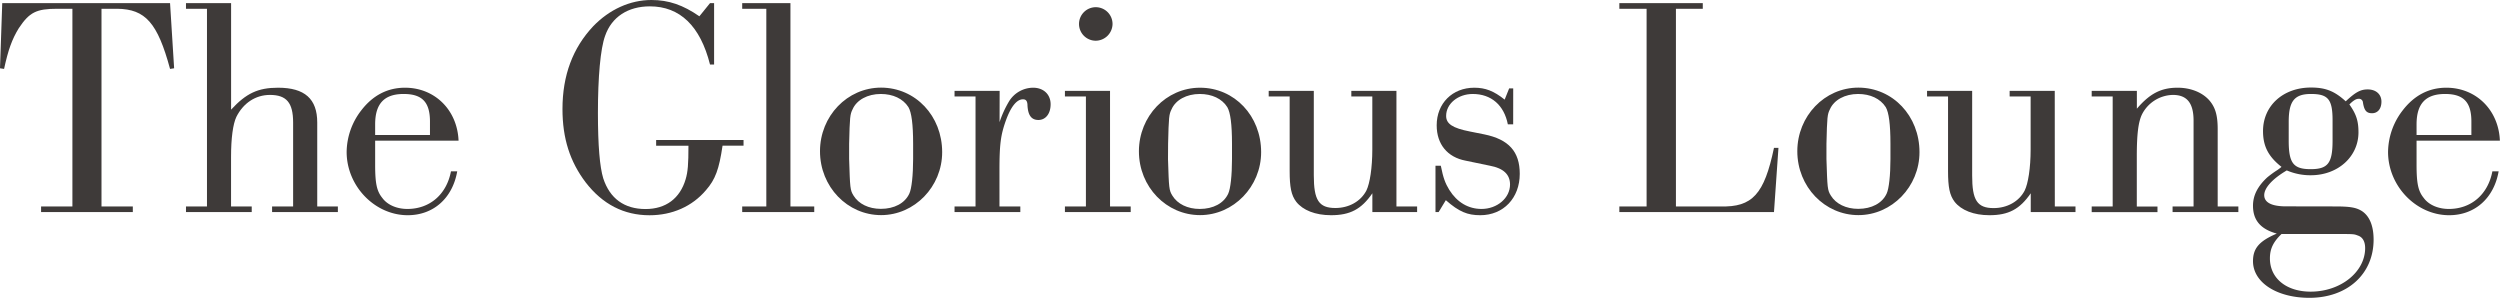 <svg xmlns="http://www.w3.org/2000/svg" viewBox="0 0 1117.29 133.14"><defs><style>.a{fill:#3e3a39;}</style></defs><title>ttl02a_sp</title><path class="a" d="M45.36,92.26h14v2.52h-41V92.26h14V3.92H25.62c-9.38,0-12.46,1.54-17.22,8.68-3.08,5-4.76,9.8-6.58,18.2L0,30.52,1,1.4H76l1.82,29.12L76,30.8C70.42,10.22,65,4.06,52.36,3.92h-7Z"/><path class="a" d="M103.28,49c6.72-7.28,12-9.8,21-9.8,11.9,0,17.5,5,17.5,15.54V92.26H151v2.52h-29.4V92.26H131V54.74c0-8.82-2.94-12.32-10.36-12.32-6.44,0-11.9,3.64-15,9.8-1.54,3.22-2.38,9.66-2.38,17.78V92.26h9.24v2.52H83.12V92.26H92.5V3.92H83.12V1.4h20.16Z"/><path class="a" d="M167.66,73.64c0,8.26.7,11.76,3.22,14.84,2.24,3.08,6.44,4.9,11.2,4.9,9.94,0,17.5-6.44,19.46-16.8h2.8c-2.1,12-10.64,19.6-22.12,19.6-14.7,0-27.3-13-27.3-28.28a30.81,30.81,0,0,1,6.58-18.62C166.68,42.56,173.26,39.2,181,39.2c13.3,0,23.38,9.94,23.94,23.66H167.66Zm24.5-19.32c0-8.68-3.5-12.32-11.76-12.32-8.68,0-12.74,4.34-12.74,13.58v4.76h24.5Z"/><path class="a" d="M319.14,28.84h-1.82c-4.34-17.22-13.44-26-26.88-26-9.8,0-17.08,4.76-20,13.16-2.1,5.74-3.22,18.48-3.22,34.44,0,14.7.84,24.22,2.38,29.26,2.94,9,9.38,13.72,18.9,13.72,9.1,0,15.4-4.76,17.92-13.3,1-3.36,1.26-6.72,1.26-15H293.24V62.58H332.3V65.1h-9.38C321.38,75.6,319.7,80.22,315.5,85c-6.16,7.28-15.12,11.2-25.2,11.2q-17.22,0-28.56-14.7c-7-9.24-10.36-19.6-10.36-32.76,0-15.12,4.62-27.3,13.72-37C272.38,4.2,281.62,0,291.14,0c7.7,0,14.14,2.24,21.42,7.28l4.76-5.88h1.82Z"/><path class="a" d="M353.26,92.26H363.9v2.52H331.7V92.26h10.78V3.92H331.7V1.4h21.56Z"/><path class="a" d="M421.07,68c0,15.4-12.32,28.14-27.3,28.14s-27.3-12.6-27.3-28.56c0-15.68,12.18-28.42,27.3-28.42C409.17,39.2,421.07,51.8,421.07,68Zm-41.58,3.08c.42,13,.42,13.86,2,16.38,2.24,3.64,6.72,5.88,12.18,5.88,6,0,10.78-2.52,12.74-6.86,1-2.1,1.68-8.12,1.68-15.4V64.26c0-8.68-.7-14-2.1-16.38C403.57,44.1,399.09,42,393.63,42c-5.88,0-10.78,2.66-12.6,6.86-1.12,2.24-1.26,3.36-1.54,15.4Z"/><path class="a" d="M446.72,54.6a45.84,45.84,0,0,1,4.2-9.24A12.73,12.73,0,0,1,461.7,39.2c4.62,0,7.84,2.94,7.84,7.42,0,4.2-2.24,7-5.46,7s-4.76-2.24-4.9-7c-.14-1.54-.7-2.24-2-2.24-2.8,0-5.46,3.36-7.7,9.66s-2.8,10.5-2.8,22V92.26H456v2.52h-29.4V92.26h9.38V43.12h-9.38V40.6h20.16Z"/><path class="a" d="M496.09,92.26h9.24v2.52h-29.4V92.26h9.38V43.12h-9.38V40.6h20.16Zm1.12-81.48a7.59,7.59,0,0,1-7.56,7.42,7.49,7.49,0,1,1,7.56-7.42Z"/><path class="a" d="M563.62,68c0,15.4-12.32,28.14-27.3,28.14S509,83.58,509,67.62c0-15.68,12.18-28.42,27.3-28.42C551.72,39.2,563.62,51.8,563.62,68ZM522,71.12c.42,13,.42,13.86,2,16.38,2.24,3.64,6.72,5.88,12.18,5.88,6,0,10.78-2.52,12.74-6.86,1-2.1,1.68-8.12,1.68-15.4V64.26c0-8.68-.7-14-2.1-16.38C546.12,44.1,541.64,42,536.18,42c-5.88,0-10.78,2.66-12.6,6.86-1.12,2.24-1.26,3.36-1.54,15.4Z"/><path class="a" d="M624.09,92.26h9.24v2.52h-20v-8.4c-4.9,7.14-9.94,9.8-18.48,9.8-7,0-12.6-2.24-15.54-6-2.24-2.94-2.94-6.58-2.94-13.72V43.12H567V40.6h20.16V78.4c0,11.06,2.24,14.56,9.66,14.56,6,0,11.34-2.94,13.86-7.84C612.2,82,613.31,75,613.31,66.78V43.12h-9.38V40.6h20.16Z"/><path class="a" d="M676.26,55.58h-2.38C672.2,47,666.46,42,658.2,42c-6.58,0-11.9,4.34-11.9,9.8,0,3.5,2.8,5.46,10.78,7l6.3,1.26c10.92,2.24,15.82,7.7,15.82,17.64,0,10.78-7.28,18.48-17.64,18.48-5.74,0-9.52-1.54-15.4-6.72l-3.22,5.32h-1.4V74.06h2.38c1.12,5.6,2,7.84,3.78,10.78,3.5,5.6,8.54,8.54,14.42,8.54,7,0,12.74-4.9,12.74-10.92,0-4.48-2.94-7.28-9-8.4l-10.78-2.24c-8.26-1.54-13-7.42-13-15.82,0-9.8,7-16.8,16.8-16.8,4.9,0,8.68,1.4,13.58,5.32l2-5h1.82Z"/><path class="a" d="M723.71,94.78V92.26h12.18V3.92H723.71V1.4H761V3.92h-12V92.26h19.88c14.28.42,19.6-5.46,23.94-26.18h2l-2,28.7Z"/><path class="a" d="M857.85,68c0,15.4-12.32,28.14-27.3,28.14s-27.3-12.6-27.3-28.56c0-15.68,12.18-28.42,27.3-28.42C845.95,39.2,857.85,51.8,857.85,68Zm-41.58,3.08c.42,13,.42,13.86,2,16.38,2.24,3.64,6.72,5.88,12.18,5.88,6,0,10.78-2.52,12.74-6.86,1-2.1,1.68-8.12,1.68-15.4V64.26c0-8.68-.7-14-2.1-16.38C840.35,44.1,835.87,42,830.41,42c-5.88,0-10.78,2.66-12.6,6.86-1.12,2.24-1.26,3.36-1.54,15.4Z"/><path class="a" d="M918.33,92.26h9.24v2.52h-20v-8.4c-4.9,7.14-9.94,9.8-18.48,9.8-7,0-12.6-2.24-15.54-6-2.24-2.94-2.94-6.58-2.94-13.72V43.12h-9.38V40.6h20.16V78.4C881.37,89.46,883.61,93,891,93c6,0,11.34-2.94,13.86-7.84,1.54-3.08,2.66-10.08,2.66-18.34V43.12h-9.38V40.6h20.16Z"/><path class="a" d="M955,48.58c5.74-6.72,10.78-9.38,18.2-9.38,5.74,0,10.92,2,14.14,5.6,2.66,3.08,3.78,6.58,3.78,12.88V92.26h9.24v2.52h-29.4V92.26h9.38V53.9c0-7.84-2.94-11.48-9.24-11.48A15.85,15.85,0,0,0,957.35,51c-1.68,3.36-2.38,8.82-2.38,18.9v22.4h9.24v2.52h-29.4V92.26h9.38V43.12h-9.38V40.6H955Z"/><path class="a" d="M1043.44,92.26c6.72,0,9.52.42,12.18,2.1,3.36,2.24,5.18,6.58,5.18,12.74,0,15.4-11.76,26-28.7,26-14.56,0-25.2-6.86-25.2-16.38,0-5.74,2.8-9,10.64-12.32-7.28-2-10.64-6-10.64-12.46,0-4.62,2.1-8.68,6.3-12.6a43.78,43.78,0,0,1,4.62-3.36,20.62,20.62,0,0,0,1.82-1.4c-5.88-4.62-8.26-9.24-8.26-16,0-11.34,9-19.46,21.42-19.46,6.44,0,10.5,1.54,15.54,6.16,4.34-4.06,6.58-5.32,9.8-5.32,3.78,0,6.16,2.24,6.16,5.46s-1.68,5.18-4.2,5.18-3.5-1.26-4.06-4.76a1.77,1.77,0,0,0-2-1.68c-1.12,0-2.38.84-4.06,2.52,3.08,4.34,4.06,7.42,4.06,12.46,0,10.92-9.24,19.18-21.28,19.18A26.58,26.58,0,0,1,1022,76.16c-6.44,3.78-10.08,7.84-10.08,11.06s3.22,5,9.66,5Zm-23.8,12.32c-3.78,3.64-5.18,6.72-5.18,10.92,0,8.82,7.28,14.84,18.2,14.84,13.44,0,24.36-8.82,24.36-19.46,0-2.94-1.12-4.9-3.22-5.6-1.82-.7-1.82-.7-9.66-.7h-24.5Zm3.22-41.72c0,10.08,2.1,12.74,9.8,12.74s9.8-2.66,9.8-12.74v-9.1c0-9.38-2-11.76-9.66-11.76-7.42,0-9.94,3.22-9.94,12.46Z"/><path class="a" d="M1080,73.64c0,8.26.7,11.76,3.22,14.84,2.24,3.08,6.44,4.9,11.2,4.9,9.94,0,17.5-6.44,19.46-16.8h2.8c-2.1,12-10.64,19.6-22.12,19.6-14.7,0-27.3-13-27.3-28.28a30.81,30.81,0,0,1,6.58-18.62c5.18-6.72,11.76-10.08,19.46-10.08,13.3,0,23.38,9.94,23.94,23.66H1080Zm24.5-19.32c0-8.68-3.5-12.32-11.76-12.32-8.68,0-12.74,4.34-12.74,13.58v4.76h24.5Z"/></svg>